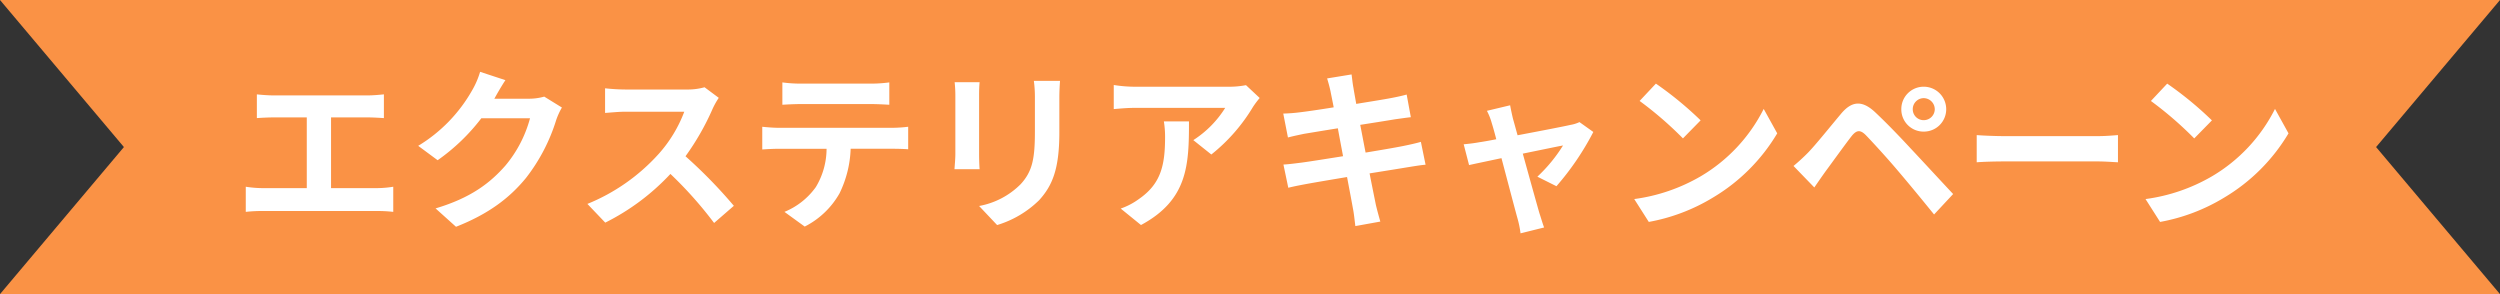 <svg xmlns="http://www.w3.org/2000/svg" width="476" height="56" viewBox="0 0 476 56">
  <rect x="0" y="0" width="476" height="56" fill="#333333" stroke="none"/>
  <g id="グループ_119" data-name="グループ 119" transform="translate(65 -610)">
    <path id="前面オブジェクトで型抜き_4" data-name="前面オブジェクトで型抜き 4" d="M476,56H0L23.592,28,0,0H476L452.408,28,476,56l0,0h0Z" transform="translate(-65 610)" fill="#fa9245"/>
    <path id="パス_901" data-name="パス 901" d="M-192.093-23.034v4.521c.825-.066,2.244-.132,3.135-.132h6.369V-5.181h-8.382a21.371,21.371,0,0,1-3.234-.264V-.66a27.576,27.576,0,0,1,3.234-.165h21.747a26.476,26.476,0,0,1,3.1.165V-5.445a20.166,20.166,0,0,1-3.1.264h-8.745V-18.645h6.963c.957,0,2.112.066,3.1.132v-4.521c-.957.1-2.112.2-3.1.2h-17.952C-189.882-22.836-191.235-22.935-192.093-23.034Zm47.322-2.706-4.818-1.584a15.877,15.877,0,0,1-1.485,3.465,29.057,29.057,0,0,1-10.3,10.626l3.7,2.739a37.615,37.615,0,0,0,8.316-7.986h9.273a23.458,23.458,0,0,1-4.686,9.009c-2.871,3.267-6.534,6.138-13.3,8.151l3.894,3.5c6.2-2.442,10.2-5.478,13.332-9.306A34.432,34.432,0,0,0-135.1-18.15a13.212,13.212,0,0,1,1.089-2.376l-3.366-2.079a10.582,10.582,0,0,1-2.871.4h-6.633c.033-.066.066-.1.1-.165C-146.388-23.1-145.53-24.585-144.771-25.74Zm40.623,3.366-2.706-2.013a11.828,11.828,0,0,1-3.4.429H-121.9a36.868,36.868,0,0,1-3.894-.231V-19.5c.693-.033,2.508-.231,3.894-.231h11.187a25.569,25.569,0,0,1-4.917,8.085,36.993,36.993,0,0,1-13.53,9.471l3.4,3.564a43.469,43.469,0,0,0,12.408-9.273,75.253,75.253,0,0,1,8.316,9.339l3.762-3.267a92.77,92.77,0,0,0-9.207-9.438,48.519,48.519,0,0,0,5.181-9.075A15.591,15.591,0,0,1-104.148-22.374Zm12.111-2.937v4.257c1.023-.066,2.409-.132,3.564-.132H-75.24c1.155,0,2.442.066,3.564.132v-4.257a25.853,25.853,0,0,1-3.564.231H-88.506A25.38,25.38,0,0,1-92.037-25.311Zm-3.828,8.448v4.323c.924-.066,2.178-.132,3.168-.132h9.075a14.181,14.181,0,0,1-2.046,7.293A13.708,13.708,0,0,1-91.641-.66l3.861,2.8a15.834,15.834,0,0,0,6.633-6.336,20.935,20.935,0,0,0,2.112-8.481h7.953c.924,0,2.178.033,3,.1v-4.29a24.957,24.957,0,0,1-3,.2H-92.7C-93.72-16.665-94.875-16.764-95.865-16.863Zm56.694-8.745h-4.983a23.279,23.279,0,0,1,.2,3.3v6.27c0,5.148-.429,7.623-2.706,10.1a14.93,14.93,0,0,1-7.92,4.158l3.432,3.63A19.43,19.43,0,0,0-43.131-2.9C-40.689-5.61-39.3-8.679-39.3-15.774v-6.534C-39.3-23.628-39.237-24.684-39.171-25.608Zm-15.312.264h-4.752A23.431,23.431,0,0,1-59.1-22.8v11.121c0,.99-.132,2.277-.165,2.9h4.785c-.066-.759-.1-2.046-.1-2.871V-22.8C-54.582-23.859-54.549-24.585-54.483-25.344Zm53.328,3-2.607-2.442a17.019,17.019,0,0,1-3.366.3H-24.915a26.162,26.162,0,0,1-4.026-.33v4.587c1.551-.132,2.64-.231,4.026-.231H-7.722a19.625,19.625,0,0,1-6.072,6.138l3.432,2.739a33.61,33.61,0,0,0,7.92-9.042A16.615,16.615,0,0,1-1.155-22.341Zm-13.464,4.455H-19.4a18.294,18.294,0,0,1,.231,2.97c0,5.412-.792,8.91-4.983,11.814a13.039,13.039,0,0,1-3.465,1.815l3.861,3.135C-14.784-2.97-14.619-9.7-14.619-17.886Zm26.961-5.676c.1.528.33,1.617.594,3-2.838.462-5.379.825-6.534.957-1.023.132-2.013.2-3.069.231l.891,4.554c1.122-.3,1.98-.462,3.036-.693,1.023-.165,3.564-.594,6.468-1.056.3,1.683.66,3.531.99,5.313-3.333.528-6.4,1.023-7.92,1.221-1.056.132-2.541.33-3.432.363L4.29-5.247c.759-.2,1.881-.429,3.3-.693s4.521-.792,7.887-1.353c.528,2.772.957,5.049,1.122,6.006.2.957.3,2.112.462,3.333l4.752-.858c-.3-1.056-.627-2.244-.858-3.234-.2-1.023-.66-3.234-1.188-5.94,2.9-.462,5.577-.891,7.161-1.155,1.254-.2,2.607-.429,3.5-.495l-.891-4.356c-.858.264-2.079.528-3.366.792-1.485.3-4.191.759-7.161,1.254-.363-1.815-.693-3.63-1.023-5.28,2.739-.429,5.247-.825,6.6-1.056.99-.132,2.31-.33,3.036-.4L26.829-23c-.792.231-2.046.5-3.1.693-1.188.231-3.7.627-6.5,1.089-.264-1.485-.462-2.574-.528-3.036-.165-.792-.264-1.914-.363-2.574l-4.653.759C11.913-25.278,12.144-24.519,12.342-23.562ZM46.53-20.955,42.108-19.9a11.557,11.557,0,0,1,.924,2.343c.231.726.528,1.782.858,3.069-1.518.3-2.706.5-3.168.561-1.089.2-1.98.3-3.036.4l1.023,3.96c.99-.231,3.4-.726,6.171-1.32C46.068-6.4,47.421-1.254,47.916.528a18.914,18.914,0,0,1,.594,2.9L53,2.31c-.264-.66-.693-2.145-.891-2.706-.495-1.716-1.914-6.8-3.168-11.352C52.5-12.474,55.8-13.167,56.6-13.3a29.3,29.3,0,0,1-4.884,5.94l3.63,1.815A51.943,51.943,0,0,0,62.37-15.873l-2.64-1.881a6.291,6.291,0,0,1-1.683.528c-1.287.3-5.907,1.188-10.1,1.98-.363-1.287-.66-2.409-.891-3.2C46.86-19.3,46.662-20.2,46.53-20.955ZM74.283-25.08l-3.1,3.3a68.614,68.614,0,0,1,8.25,7.128L82.8-18.084A66.65,66.65,0,0,0,74.283-25.08ZM70.158-3.1,72.93,1.254A35.738,35.738,0,0,0,85.173-3.4a35.091,35.091,0,0,0,12.21-12.21l-2.574-4.653A31.073,31.073,0,0,1,82.8-7.425,34.013,34.013,0,0,1,70.158-3.1ZM123.189-20.2a2.1,2.1,0,0,1,2.079-2.112A2.127,2.127,0,0,1,127.38-20.2a2.1,2.1,0,0,1-2.112,2.079A2.07,2.07,0,0,1,123.189-20.2Zm-2.178,0a4.225,4.225,0,0,0,4.257,4.257,4.253,4.253,0,0,0,4.29-4.257,4.281,4.281,0,0,0-4.29-4.29A4.253,4.253,0,0,0,121.011-20.2ZM100.485-9.4l3.96,4.092c.594-.858,1.386-2.013,2.145-3.069,1.32-1.782,3.663-5.049,4.95-6.7.957-1.188,1.65-1.254,2.706-.2,1.188,1.221,4.125,4.422,6.039,6.7,1.947,2.277,4.752,5.676,6.963,8.415l3.63-3.894c-2.541-2.706-5.907-6.369-8.118-8.712-1.98-2.145-4.521-4.785-6.732-6.864-2.574-2.409-4.521-2.046-6.468.264-2.277,2.706-4.851,5.94-6.336,7.458A37.137,37.137,0,0,1,100.485-9.4Zm34.881-5.874V-10.1c1.221-.1,3.432-.165,5.313-.165H158.4c1.386,0,3.069.132,3.861.165v-5.181c-.858.066-2.31.2-3.861.2H140.679C138.963-15.081,136.554-15.18,135.366-15.279Zm36.267-9.8-3.1,3.3a68.615,68.615,0,0,1,8.25,7.128l3.366-3.432A66.65,66.65,0,0,0,171.633-25.08ZM167.508-3.1l2.772,4.356A35.738,35.738,0,0,0,182.523-3.4a35.091,35.091,0,0,0,12.21-12.21l-2.574-4.653A31.073,31.073,0,0,1,180.147-7.425,34.012,34.012,0,0,1,167.508-3.1Z" transform="translate(176 651)" fill="#fff"/>
  </g>
</svg>
